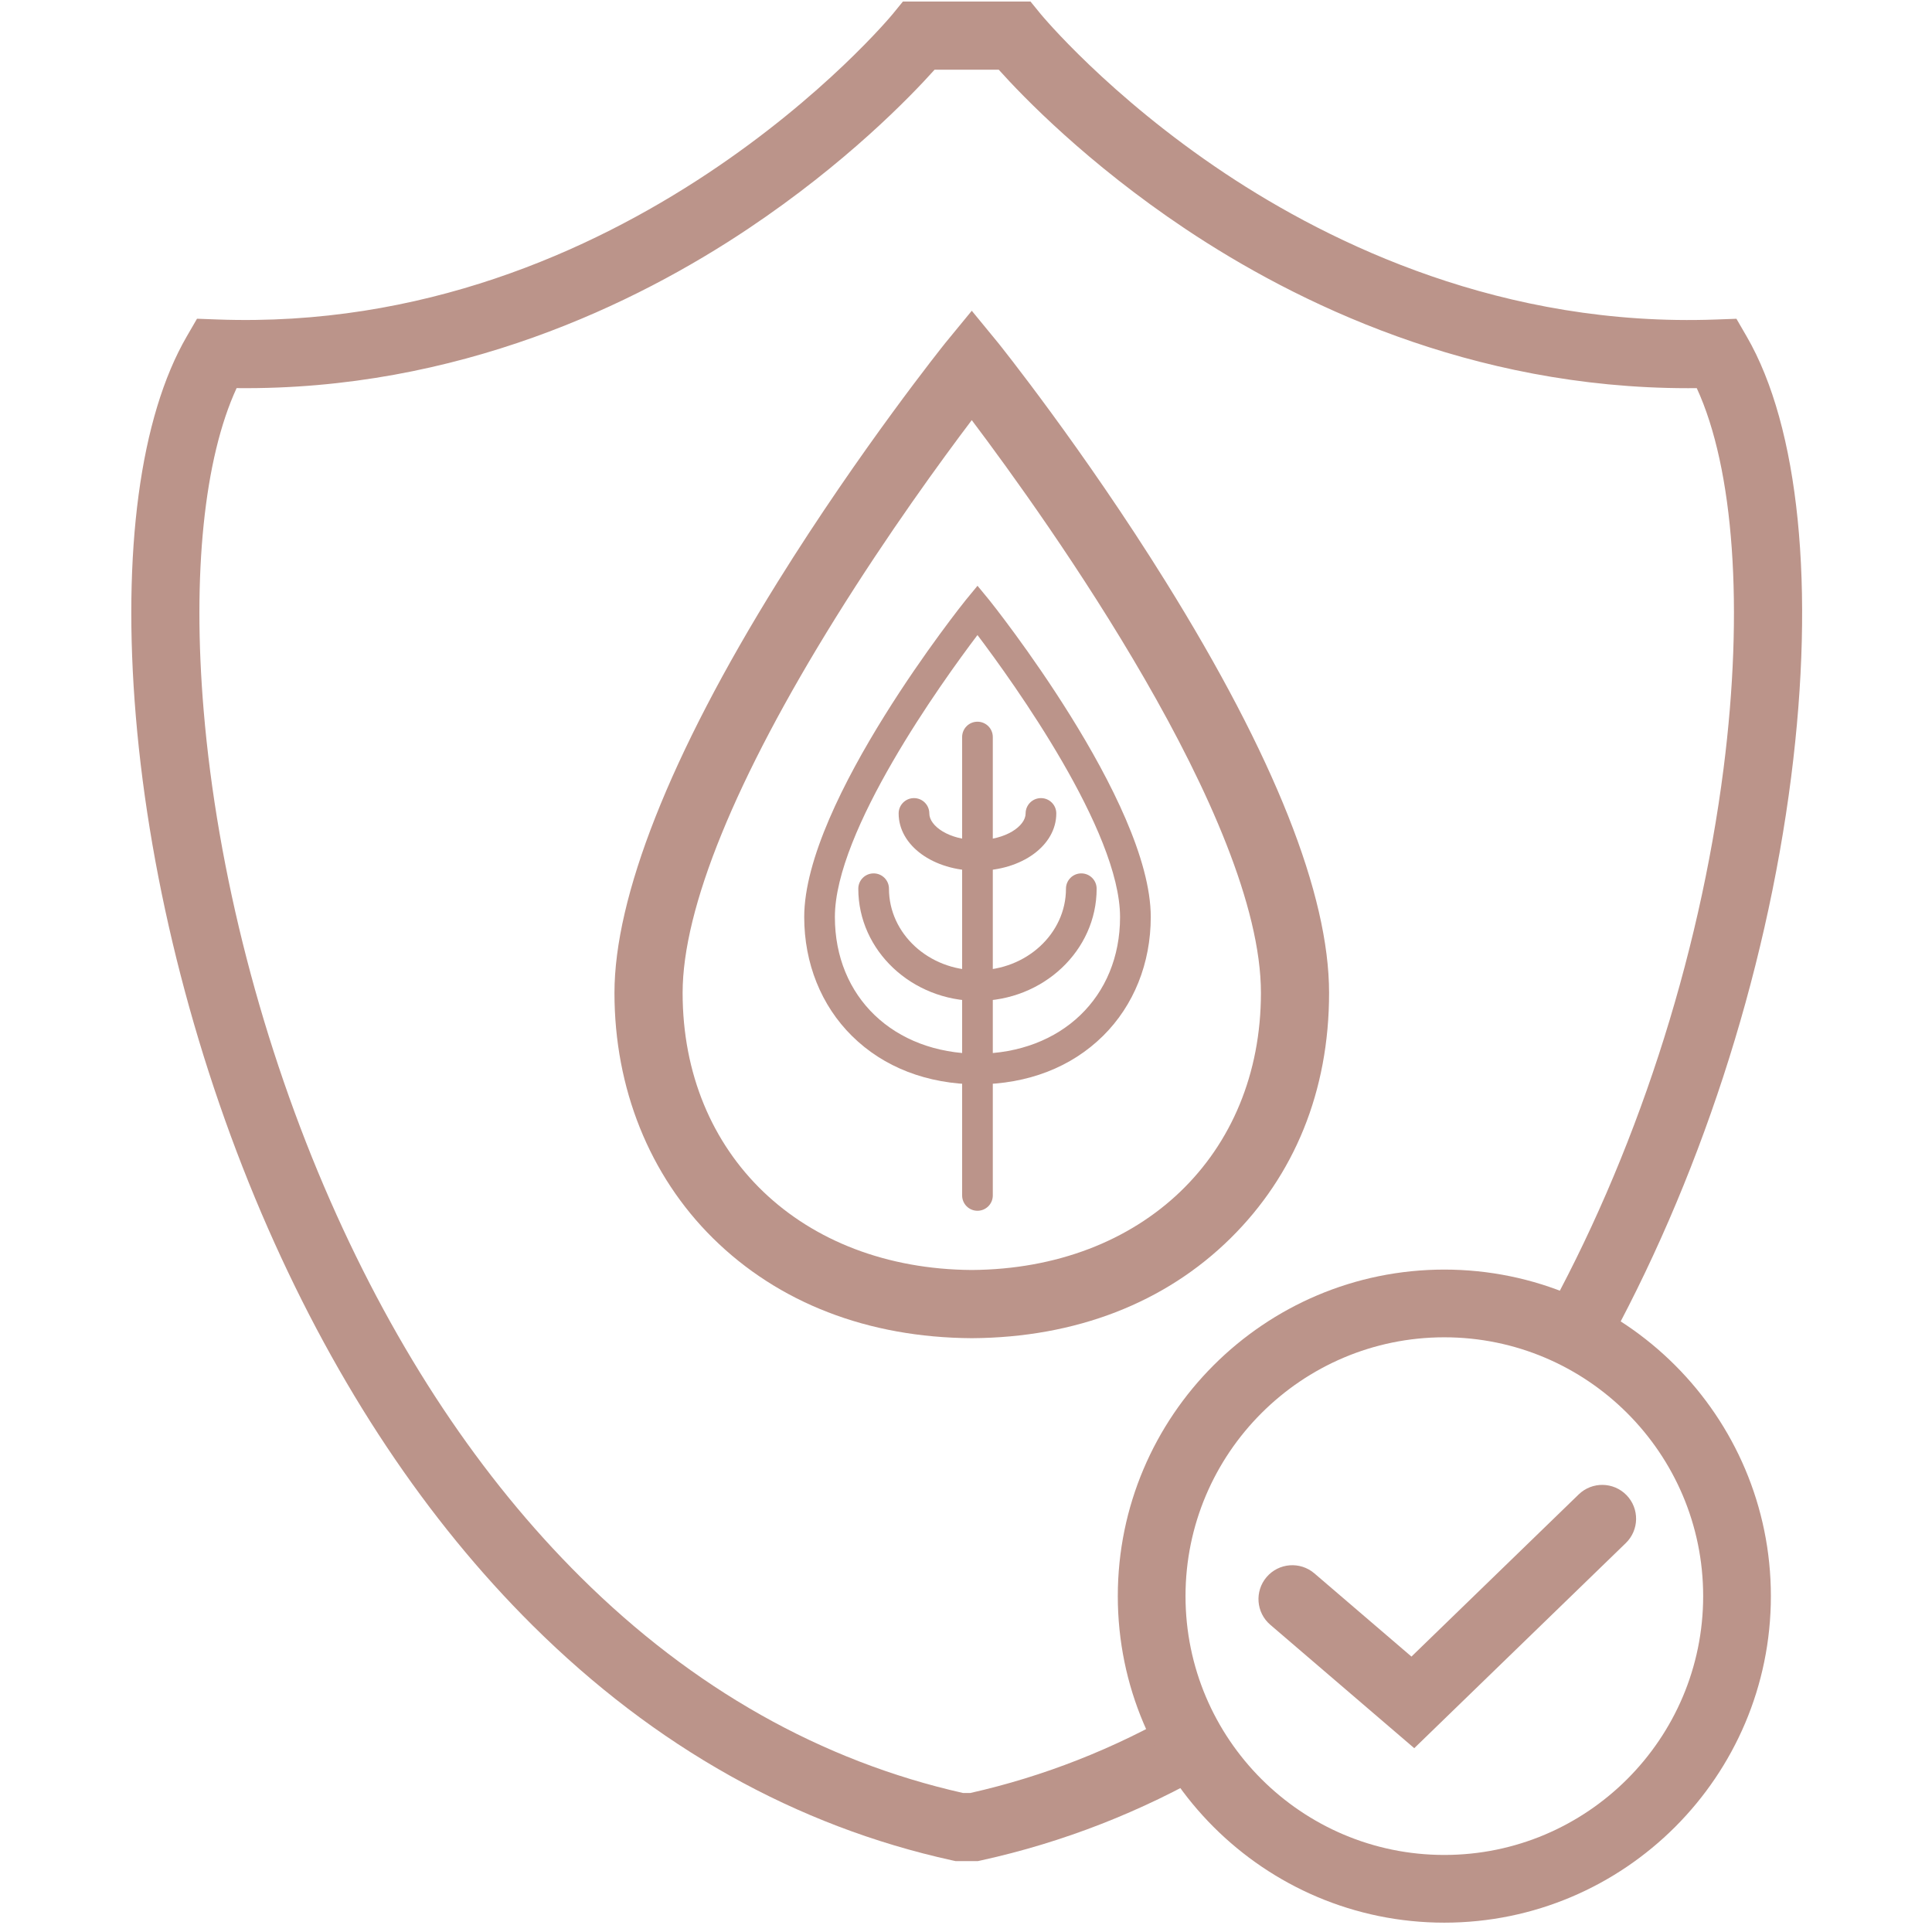 <svg viewBox="0 0 566.93 566.93" xmlns="http://www.w3.org/2000/svg" data-name="레이어 1" id="_레이어_1">
  <defs>
    <style>
      .cls-1 {
        fill: #bb948a;
        stroke-width: 0px;
      }
    </style>
  </defs>
  <path d="M286.94,546.13h-6.52l-1.06-.23c-45.73-10.06-87.13-33.25-123.04-68.9-31.11-30.88-57.24-70.09-77.67-116.54-20.85-47.41-34.63-100.76-38.79-150.23-4.06-48.27,1.24-87.87,14.94-111.5l3.01-5.2,6,.22C183.76,98.17,261.19,5.07,261.95,4.13l3-3.68h37.44l3,3.68c.19.23,19.82,23.96,54.12,46.77,31.31,20.82,81.71,45.15,144.03,42.86l6-.22,3.01,5.2c15.39,26.54,20.15,73.66,13.05,129.27-7.51,58.87-27.2,119.17-55.44,169.78l-17.46-9.75c27.03-48.43,45.87-106.17,53.07-162.56,5.99-46.99,3.03-87.96-7.87-111.58-.86,0-1.72.01-2.58.01-63.79,0-115.12-25.12-147.49-46.75-28.8-19.25-47.63-38.76-54.76-46.71h-18.82c-7.13,7.95-25.96,27.46-54.76,46.71-32.8,21.92-85.09,47.44-150.06,46.73-9.52,20.63-13.04,54.59-9.66,94.66,3.98,47.33,17.19,98.42,37.17,143.86,19.42,44.15,44.13,81.3,73.45,110.4,32.9,32.67,70.65,53.97,112.2,63.33h2.15c21.53-4.85,42.25-13,61.61-24.22l10.03,17.3c-21.46,12.44-44.47,21.42-68.39,26.68l-1.06.23Z" class="cls-1"></path>
  <path d="M285.16,392.68h-.06c-30.42-.19-56.67-10.34-75.92-29.37-18.62-18.41-28.87-43.96-28.87-71.94s16.11-69.52,47.89-120.6c24.33-39.11,49.01-69.9,49.24-70.18l7.72-9.4,7.72,9.4c.23.28,24.89,31.03,49.24,70.18,31.77,51.08,47.89,91.65,47.89,120.6s-10.25,53.54-28.87,71.94c-19.25,19.03-45.5,29.19-75.92,29.37h-.06ZM285.15,123.29c-8.96,11.85-24.49,33.16-39.97,58.03-29.35,47.19-44.87,85.23-44.87,110.03,0,47.55,34.89,80.98,84.85,81.32,49.96-.34,84.85-33.77,84.85-81.32,0-50.96-62.63-138.58-84.86-168.07Z" class="cls-1"></path>
  <g>
    <path d="M286.86,318.21c-14.81-.09-27.55-5.01-36.88-14.24-9.02-8.92-13.99-21.31-13.99-34.88,0-33.86,46.89-92.39,47.37-92.97l3.48-4.23,3.48,4.23c.47.58,47.36,59.15,47.36,92.96,0,13.57-4.97,25.96-13.99,34.88-9.33,9.23-22.06,14.15-36.82,14.24ZM286.83,186.35c-10.61,14.03-41.84,57.5-41.84,82.75,0,23.47,17.22,39.96,41.87,40.12,24.6-.15,41.81-16.65,41.81-40.12,0-25.22-31.23-68.71-41.84-82.75Z" class="cls-1"></path>
    <path d="M286.83,355.29c-2.49,0-4.5-2.01-4.5-4.5v-134.51c0-2.49,2.01-4.5,4.5-4.5s4.5,2.01,4.5,4.5v134.51c0,2.49-2.01,4.5-4.5,4.5Z" class="cls-1"></path>
    <path d="M286.83,255.51c-12.97,0-23.13-7.39-23.13-16.81,0-2.49,2.01-4.5,4.5-4.5s4.5,2.01,4.5,4.5c0,3.7,5.8,7.81,14.13,7.81s14.13-4.12,14.13-7.81c0-2.49,2.01-4.5,4.5-4.5s4.5,2.01,4.5,4.5c0,9.43-10.16,16.81-23.13,16.81Z" class="cls-1"></path>
    <path d="M286.83,293.71c-19.28,0-34.97-14.77-34.97-32.92,0-2.49,2.01-4.5,4.5-4.5s4.5,2.01,4.5,4.5c0,13.19,11.65,23.92,25.97,23.92s25.97-10.73,25.97-23.92c0-2.49,2.01-4.5,4.5-4.5s4.5,2.01,4.5,4.5c0,18.15-15.69,32.92-34.97,32.92Z" class="cls-1"></path>
  </g>
  <g>
    <path d="M423.83,564.19c-52.83,0-95.82-42.98-95.82-95.82s42.98-95.82,95.82-95.82,95.82,42.98,95.82,95.82-42.98,95.82-95.82,95.82ZM423.83,392.42c-41.88,0-75.95,34.07-75.95,75.95s34.07,75.95,75.95,75.95,75.95-34.07,75.95-75.95-34.07-75.95-75.95-75.95Z" class="cls-1"></path>
    <path d="M415,512.99l-42.24-36.21c-4.17-3.57-4.65-9.84-1.08-14.01,3.57-4.17,9.84-4.65,14.01-1.08l28.49,24.42,49.07-47.58c3.94-3.82,10.23-3.72,14.05.22,3.82,3.94,3.72,10.23-.22,14.05l-62.08,60.19Z" class="cls-1"></path>
  </g>
</svg>